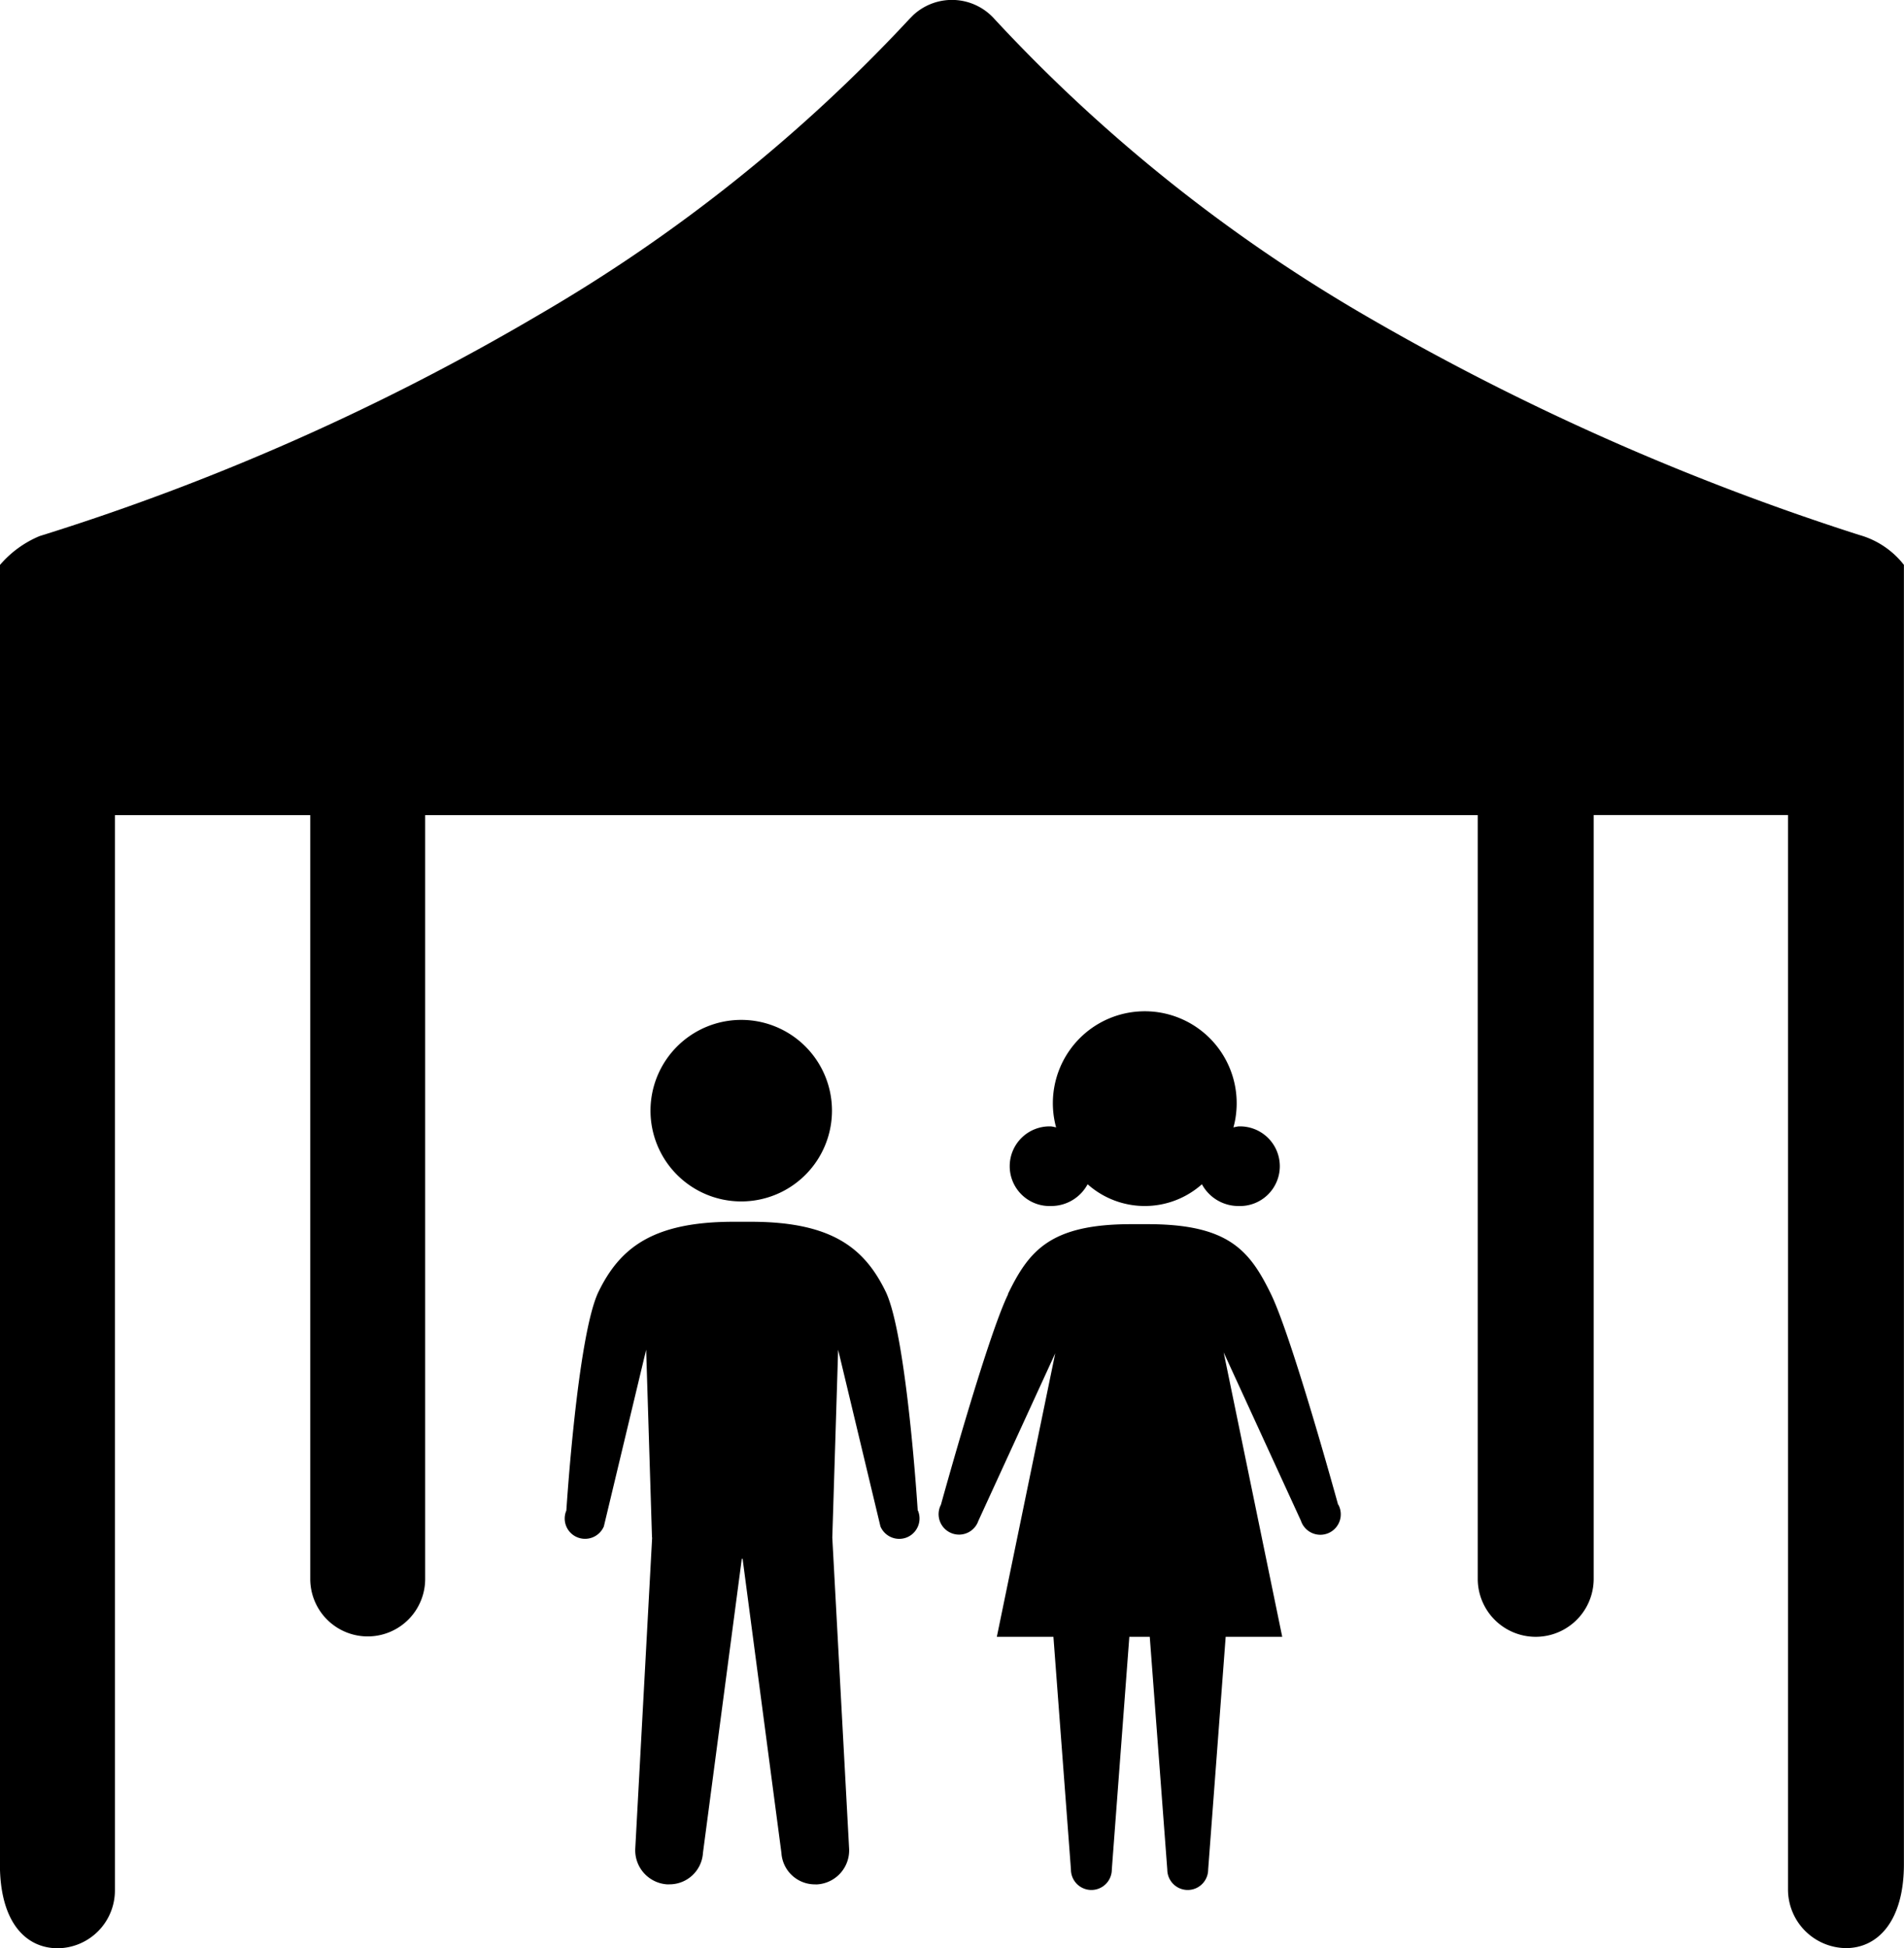 <svg xmlns="http://www.w3.org/2000/svg" width="65.216" height="66.712" viewBox="0 0 65.216 66.712">
  <g id="alternative_school" data-name="alternative school" transform="translate(-622.018 -327.548)">
    <path id="Path_1983" data-name="Path 1983" d="M625.954,355.461v36.81A1.979,1.979,0,0,1,624,394.26c-1.114,0-1.985-.907-1.985-2.878V346.895a3.623,3.623,0,0,1,1.358-.99,81.416,81.416,0,0,0,17.141-7.6,55.1,55.1,0,0,0,12.647-10.1l.138-.14a1.949,1.949,0,0,1,2.787.14,54.905,54.905,0,0,0,12.612,10.1,85.515,85.515,0,0,0,17,7.56,2.947,2.947,0,0,1,1.533,1.025v44.487c0,1.97-.906,2.878-1.985,2.878a2.009,2.009,0,0,1-1.985-1.988v-36.81h-6.656v26.153a1.985,1.985,0,0,1-3.971,0V355.461H636.581v26.153a1.968,1.968,0,1,1-3.936,0V355.461Z" transform="translate(0 0)"/>
    <path id="Path_1984" data-name="Path 1984" d="M649.825,366.843a3.108,3.108,0,1,1-3.106,3.106,3.109,3.109,0,0,1,3.106-3.106m6.047,16.8s-.377-6.016-1.1-7.5-1.838-2.376-4.566-2.387h-.7c-2.726.012-3.837.906-4.563,2.387s-1.106,7.5-1.106,7.5a.694.694,0,0,0,.371.915.7.7,0,0,0,.913-.371l1.449-6.05.2,6.431h.005l-.577,10.636a1.169,1.169,0,0,0,1.079,1.239.583.583,0,0,0,.088,0,1.148,1.148,0,0,0,1.151-1.079l1.326-10.037V385.3h.036v.028l1.325,10.037a1.148,1.148,0,0,0,1.153,1.079.559.559,0,0,0,.086,0,1.168,1.168,0,0,0,1.079-1.239l-.575-10.636h0l.2-6.431,1.449,6.05a.7.7,0,0,0,.914.371.7.7,0,0,0,.37-.915m14.392-.2s-1.573-5.722-2.3-7.213-1.452-2.393-4.221-2.393h-.568c-2.768,0-3.5.906-4.221,2.393l.006.007c-.729,1.5-2.3,7.206-2.3,7.206a.7.7,0,1,0,1.283.55l2.632-5.734-2,9.707h1.938l.6,7.969a.7.7,0,1,0,1.4,0l.6-7.969h.7l.6,7.969a.7.7,0,0,0,1.4,0l.6-7.969h1.937l-2.006-9.739,2.647,5.766a.7.7,0,1,0,1.282-.55m-9.841-10.228a1.416,1.416,0,0,0,1.252-.745,2.945,2.945,0,0,0,3.915,0,1.42,1.42,0,0,0,1.252.745,1.364,1.364,0,1,0,0-2.726,1.359,1.359,0,0,0-.173.035,2.852,2.852,0,0,0,.086-.427,3.148,3.148,0,1,0-6.159.427,1.2,1.2,0,0,0-.173-.035,1.364,1.364,0,1,0,0,2.726" transform="translate(-2.42 -4.372)"/>
  </g>
</svg>
